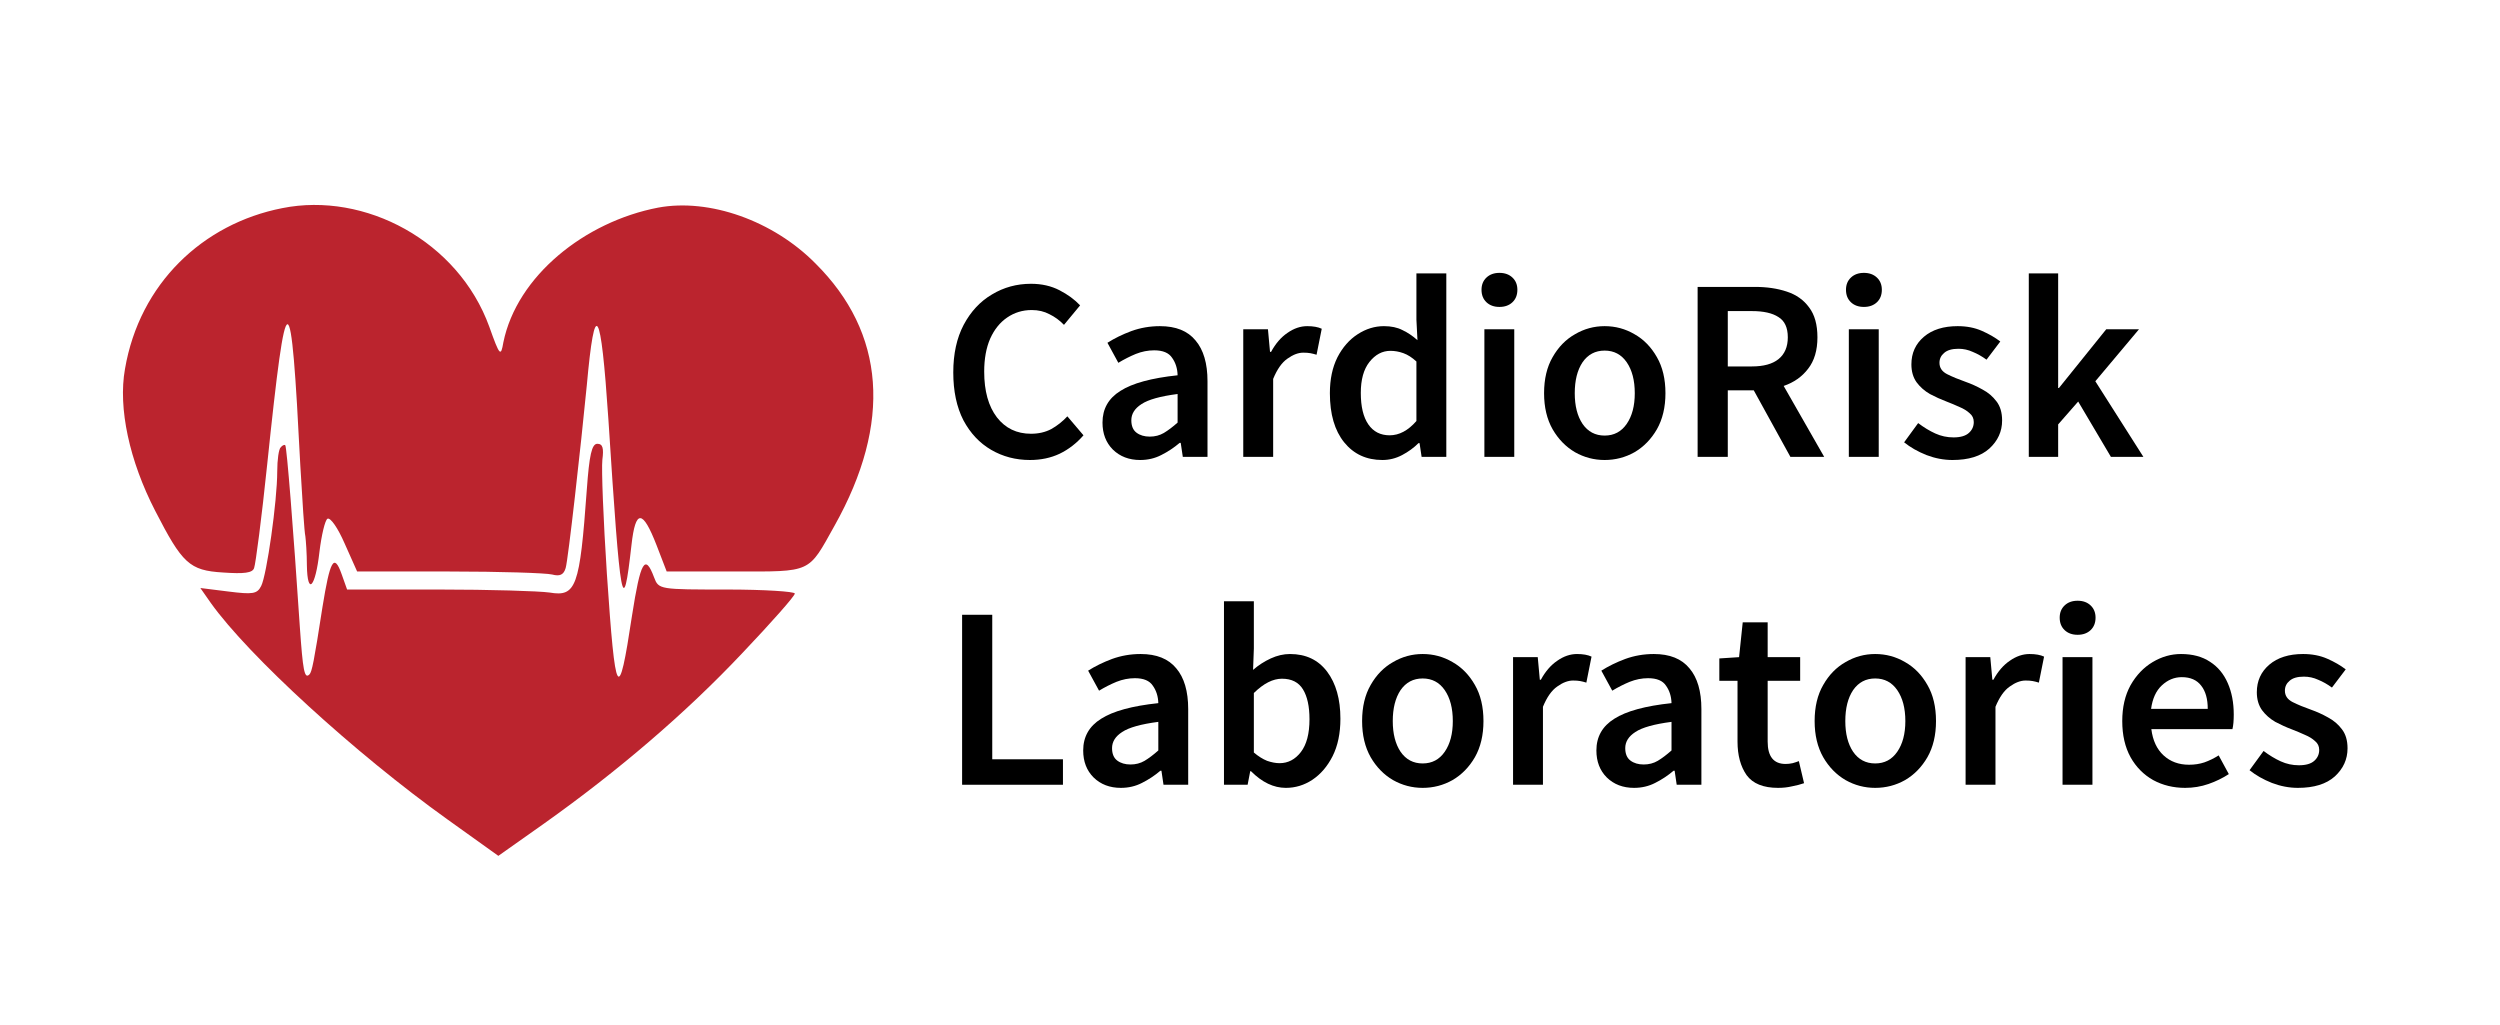 <svg xmlns="http://www.w3.org/2000/svg" width="122" height="50" viewBox="0 0 122 50" fill="none"><path d="M13.774 10.157C9.9 10.917 6.81 13.837 6.099 18.006C5.756 19.919 6.32 22.494 7.57 24.921C8.894 27.496 9.238 27.84 10.881 27.938C11.911 28.011 12.328 27.962 12.401 27.717C12.475 27.521 12.769 25.265 13.039 22.665C13.995 13.519 14.191 13.543 14.657 22.739C14.755 24.431 14.853 25.976 14.902 26.172C14.927 26.368 14.976 27.006 14.976 27.594C15.001 29.09 15.393 28.673 15.589 26.932C15.687 26.123 15.859 25.387 15.981 25.314C16.128 25.24 16.496 25.78 16.815 26.515L17.428 27.889H21.916C24.392 27.889 26.648 27.962 26.943 28.036C27.311 28.134 27.507 28.06 27.605 27.717C27.727 27.3 28.34 21.832 28.635 18.815C29.027 14.475 29.321 14.965 29.689 20.458C30.278 29.605 30.4 30.292 30.817 26.589C31.013 24.848 31.357 24.848 32.043 26.613L32.534 27.889H35.869C39.645 27.889 39.425 27.987 40.724 25.657C43.544 20.63 43.201 16.238 39.792 12.854C37.733 10.77 34.618 9.667 32.117 10.132C28.537 10.819 25.226 13.47 24.564 16.706C24.442 17.418 24.392 17.393 23.878 15.946C22.357 11.753 17.796 9.348 13.774 10.157Z" fill="#BB242E"></path><path d="M13.701 21.829C13.603 21.903 13.529 22.442 13.529 23.006C13.529 24.453 13.014 28.082 12.745 28.597C12.548 28.99 12.328 29.014 11.151 28.867L9.777 28.695L10.292 29.431C12.132 32.006 17.33 36.763 21.818 39.975L24.319 41.766L26.575 40.172C30.131 37.646 33.466 34.801 36.237 31.859C37.634 30.387 38.787 29.088 38.787 28.965C38.787 28.867 37.291 28.769 35.477 28.769C32.191 28.769 32.142 28.769 31.921 28.18C31.479 27.003 31.259 27.371 30.842 30.044C30.18 34.434 30.033 34.139 29.616 28.009C29.444 25.385 29.346 22.884 29.395 22.442C29.469 21.878 29.419 21.657 29.15 21.657C28.88 21.657 28.757 22.197 28.635 23.913C28.291 28.646 28.12 29.137 26.82 28.916C26.305 28.843 23.902 28.769 21.425 28.769H16.938L16.668 28.009C16.3 26.979 16.104 27.347 15.736 29.627C15.319 32.325 15.221 32.791 15.099 32.913C14.853 33.158 14.78 32.693 14.633 30.608C14.314 25.802 13.995 21.805 13.922 21.731C13.897 21.682 13.774 21.731 13.701 21.829Z" fill="#BB242E"></path><path d="M50.261 22.448C49.568 22.448 48.938 22.283 48.371 21.953C47.805 21.624 47.352 21.142 47.014 20.508C46.684 19.865 46.52 19.087 46.52 18.174C46.52 17.269 46.689 16.496 47.027 15.853C47.373 15.202 47.834 14.707 48.409 14.369C48.984 14.022 49.618 13.849 50.312 13.849C50.836 13.849 51.301 13.955 51.707 14.166C52.113 14.377 52.447 14.623 52.709 14.902L51.922 15.853C51.711 15.633 51.474 15.46 51.212 15.333C50.959 15.198 50.671 15.13 50.35 15.13C49.902 15.13 49.5 15.253 49.145 15.498C48.798 15.735 48.523 16.077 48.321 16.525C48.126 16.973 48.029 17.51 48.029 18.136C48.029 19.083 48.236 19.827 48.65 20.368C49.065 20.901 49.618 21.167 50.312 21.167C50.684 21.167 51.014 21.091 51.301 20.939C51.589 20.778 51.851 20.571 52.087 20.317L52.874 21.243C52.535 21.632 52.147 21.932 51.707 22.144C51.276 22.347 50.794 22.448 50.261 22.448Z" fill="black"></path><path d="M55.641 22.448C55.1 22.448 54.656 22.279 54.309 21.941C53.971 21.603 53.802 21.163 53.802 20.622C53.802 19.954 54.093 19.438 54.677 19.075C55.26 18.702 56.19 18.449 57.467 18.314C57.459 17.984 57.37 17.701 57.201 17.464C57.04 17.218 56.748 17.096 56.326 17.096C56.021 17.096 55.721 17.155 55.425 17.273C55.138 17.392 54.854 17.536 54.575 17.705L54.043 16.728C54.389 16.508 54.778 16.318 55.209 16.157C55.649 15.997 56.114 15.916 56.605 15.916C57.383 15.916 57.962 16.149 58.342 16.614C58.731 17.071 58.926 17.734 58.926 18.605V22.296H57.721L57.619 21.611H57.569C57.289 21.848 56.989 22.047 56.668 22.207C56.355 22.368 56.013 22.448 55.641 22.448ZM56.11 21.307C56.364 21.307 56.592 21.247 56.795 21.129C57.006 21.002 57.23 20.833 57.467 20.622V19.227C56.621 19.337 56.034 19.501 55.704 19.721C55.374 19.933 55.209 20.195 55.209 20.508C55.209 20.787 55.294 20.99 55.463 21.116C55.632 21.243 55.848 21.307 56.11 21.307Z" fill="black"></path><path d="M60.671 22.296V16.069H61.876L61.977 17.172H62.028C62.248 16.766 62.514 16.457 62.827 16.246C63.14 16.026 63.461 15.916 63.791 15.916C64.087 15.916 64.324 15.959 64.501 16.043L64.248 17.311C64.138 17.278 64.036 17.252 63.943 17.235C63.85 17.218 63.736 17.21 63.601 17.21C63.356 17.21 63.098 17.307 62.827 17.502C62.557 17.688 62.324 18.017 62.13 18.491V22.296H60.671Z" fill="black"></path><path d="M67.46 22.448C66.682 22.448 66.061 22.161 65.596 21.586C65.131 21.011 64.898 20.212 64.898 19.189C64.898 18.512 65.021 17.929 65.266 17.438C65.519 16.948 65.849 16.572 66.255 16.31C66.661 16.047 67.088 15.916 67.536 15.916C67.891 15.916 68.191 15.98 68.437 16.107C68.69 16.225 68.936 16.39 69.172 16.601L69.121 15.599V13.342H70.58V22.296H69.375L69.274 21.624H69.223C68.995 21.852 68.728 22.047 68.424 22.207C68.12 22.368 67.798 22.448 67.46 22.448ZM67.815 21.243C68.28 21.243 68.716 21.011 69.121 20.546V17.641C68.91 17.447 68.699 17.311 68.487 17.235C68.276 17.159 68.065 17.121 67.853 17.121C67.456 17.121 67.113 17.303 66.826 17.667C66.547 18.022 66.407 18.525 66.407 19.176C66.407 19.844 66.53 20.355 66.775 20.711C67.02 21.066 67.367 21.243 67.815 21.243Z" fill="black"></path><path d="M72.438 22.296V16.069H73.896V22.296H72.438ZM73.173 14.978C72.911 14.978 72.7 14.902 72.539 14.75C72.378 14.597 72.298 14.395 72.298 14.141C72.298 13.896 72.378 13.697 72.539 13.545C72.7 13.393 72.911 13.316 73.173 13.316C73.435 13.316 73.647 13.393 73.807 13.545C73.968 13.697 74.048 13.896 74.048 14.141C74.048 14.395 73.968 14.597 73.807 14.75C73.647 14.902 73.435 14.978 73.173 14.978Z" fill="black"></path><path d="M78.306 22.448C77.79 22.448 77.308 22.321 76.86 22.068C76.412 21.805 76.049 21.433 75.769 20.951C75.49 20.461 75.351 19.873 75.351 19.189C75.351 18.495 75.49 17.908 75.769 17.426C76.049 16.935 76.412 16.563 76.86 16.31C77.308 16.047 77.79 15.916 78.306 15.916C78.83 15.916 79.317 16.047 79.765 16.31C80.213 16.563 80.576 16.935 80.855 17.426C81.134 17.908 81.274 18.495 81.274 19.189C81.274 19.873 81.134 20.461 80.855 20.951C80.576 21.433 80.213 21.805 79.765 22.068C79.317 22.321 78.83 22.448 78.306 22.448ZM78.306 21.256C78.763 21.256 79.122 21.066 79.384 20.685C79.646 20.305 79.777 19.806 79.777 19.189C79.777 18.563 79.646 18.06 79.384 17.679C79.122 17.299 78.763 17.109 78.306 17.109C77.85 17.109 77.49 17.299 77.228 17.679C76.974 18.06 76.848 18.563 76.848 19.189C76.848 19.806 76.974 20.305 77.228 20.685C77.49 21.066 77.85 21.256 78.306 21.256Z" fill="black"></path><path d="M82.844 22.296V14.001H85.647C86.222 14.001 86.738 14.077 87.195 14.23C87.66 14.382 88.023 14.64 88.285 15.003C88.556 15.358 88.691 15.845 88.691 16.462C88.691 17.096 88.539 17.608 88.235 17.996C87.939 18.385 87.541 18.664 87.043 18.834L89.021 22.296H87.372L85.584 19.049H84.316V22.296H82.844ZM84.316 17.882H85.495C86.062 17.882 86.493 17.764 86.789 17.527C87.093 17.282 87.245 16.927 87.245 16.462C87.245 15.988 87.093 15.659 86.789 15.473C86.493 15.278 86.062 15.181 85.495 15.181H84.316V17.882Z" fill="black"></path><path d="M90.223 22.296V16.069H91.682V22.296H90.223ZM90.959 14.978C90.697 14.978 90.485 14.902 90.325 14.75C90.164 14.597 90.084 14.395 90.084 14.141C90.084 13.896 90.164 13.697 90.325 13.545C90.485 13.393 90.697 13.316 90.959 13.316C91.221 13.316 91.432 13.393 91.593 13.545C91.754 13.697 91.834 13.896 91.834 14.141C91.834 14.395 91.754 14.597 91.593 14.75C91.432 14.902 91.221 14.978 90.959 14.978Z" fill="black"></path><path d="M95.28 22.448C94.858 22.448 94.435 22.368 94.012 22.207C93.589 22.038 93.226 21.831 92.921 21.586L93.606 20.647C93.885 20.858 94.164 21.028 94.443 21.154C94.722 21.281 95.018 21.345 95.331 21.345C95.669 21.345 95.919 21.273 96.079 21.129C96.24 20.985 96.32 20.808 96.32 20.596C96.32 20.419 96.253 20.275 96.117 20.165C95.99 20.047 95.826 19.945 95.623 19.861C95.42 19.768 95.208 19.679 94.989 19.595C94.718 19.493 94.447 19.37 94.177 19.227C93.915 19.075 93.699 18.884 93.53 18.656C93.361 18.419 93.276 18.128 93.276 17.781C93.276 17.231 93.479 16.783 93.885 16.436C94.291 16.09 94.841 15.916 95.534 15.916C95.974 15.916 96.367 15.992 96.713 16.145C97.06 16.297 97.36 16.47 97.614 16.665L96.942 17.552C96.722 17.392 96.498 17.265 96.269 17.172C96.05 17.071 95.817 17.02 95.572 17.02C95.259 17.02 95.027 17.087 94.874 17.223C94.722 17.35 94.646 17.51 94.646 17.705C94.646 17.95 94.773 18.136 95.027 18.263C95.28 18.39 95.576 18.512 95.914 18.631C96.202 18.732 96.481 18.859 96.751 19.011C97.022 19.155 97.246 19.345 97.424 19.582C97.61 19.819 97.703 20.131 97.703 20.52C97.703 21.053 97.496 21.51 97.081 21.89C96.667 22.262 96.067 22.448 95.28 22.448Z" fill="black"></path><path d="M99.005 22.296V13.342H100.438V18.935H100.476L102.784 16.069H104.382L102.252 18.605L104.598 22.296H103.013L101.415 19.595L100.438 20.711V22.296H99.005Z" fill="black"></path><path d="M46.951 38.296V30.001H48.422V37.053H51.872V38.296H46.951Z" fill="black"></path><path d="M54.699 38.448C54.158 38.448 53.714 38.279 53.368 37.941C53.029 37.603 52.86 37.163 52.86 36.622C52.86 35.954 53.152 35.438 53.736 35.075C54.319 34.702 55.249 34.449 56.526 34.313C56.517 33.984 56.428 33.7 56.259 33.464C56.099 33.218 55.807 33.096 55.384 33.096C55.08 33.096 54.78 33.155 54.484 33.273C54.196 33.392 53.913 33.536 53.634 33.705L53.101 32.728C53.448 32.508 53.837 32.318 54.268 32.157C54.708 31.997 55.173 31.916 55.663 31.916C56.441 31.916 57.02 32.149 57.401 32.614C57.79 33.071 57.984 33.734 57.984 34.605V38.296H56.779L56.678 37.611H56.627C56.348 37.848 56.048 38.047 55.727 38.207C55.414 38.368 55.072 38.448 54.699 38.448ZM55.169 37.307C55.422 37.307 55.651 37.248 55.854 37.129C56.065 37.002 56.289 36.833 56.526 36.622V35.227C55.68 35.337 55.093 35.501 54.763 35.721C54.433 35.933 54.268 36.195 54.268 36.508C54.268 36.787 54.353 36.99 54.522 37.116C54.691 37.243 54.907 37.307 55.169 37.307Z" fill="black"></path><path d="M62.748 38.448C62.157 38.448 61.59 38.178 61.049 37.636H61.011L60.884 38.296H59.73V29.342H61.188V31.65L61.15 32.69C61.412 32.462 61.7 32.276 62.013 32.132C62.326 31.988 62.638 31.916 62.951 31.916C63.729 31.916 64.334 32.204 64.765 32.779C65.196 33.354 65.412 34.119 65.412 35.075C65.412 35.785 65.285 36.394 65.031 36.901C64.778 37.4 64.448 37.784 64.042 38.055C63.645 38.317 63.213 38.448 62.748 38.448ZM62.444 37.243C62.858 37.243 63.205 37.061 63.484 36.698C63.763 36.334 63.903 35.802 63.903 35.1C63.903 34.474 63.797 33.988 63.585 33.641C63.374 33.295 63.032 33.121 62.558 33.121C62.118 33.121 61.662 33.354 61.188 33.819V36.723C61.408 36.909 61.624 37.044 61.835 37.129C62.055 37.205 62.258 37.243 62.444 37.243Z" fill="black"></path><path d="M69.426 38.448C68.91 38.448 68.428 38.321 67.98 38.068C67.532 37.806 67.168 37.434 66.889 36.952C66.61 36.461 66.471 35.873 66.471 35.189C66.471 34.495 66.61 33.908 66.889 33.426C67.168 32.935 67.532 32.563 67.98 32.31C68.428 32.047 68.91 31.916 69.426 31.916C69.95 31.916 70.436 32.047 70.884 32.31C71.332 32.563 71.696 32.935 71.975 33.426C72.254 33.908 72.393 34.495 72.393 35.189C72.393 35.873 72.254 36.461 71.975 36.952C71.696 37.434 71.332 37.806 70.884 38.068C70.436 38.321 69.95 38.448 69.426 38.448ZM69.426 37.256C69.882 37.256 70.242 37.066 70.504 36.685C70.766 36.305 70.897 35.806 70.897 35.189C70.897 34.563 70.766 34.06 70.504 33.679C70.242 33.299 69.882 33.109 69.426 33.109C68.969 33.109 68.61 33.299 68.347 33.679C68.094 34.06 67.967 34.563 67.967 35.189C67.967 35.806 68.094 36.305 68.347 36.685C68.61 37.066 68.969 37.256 69.426 37.256Z" fill="black"></path><path d="M73.837 38.296V32.069H75.042L75.143 33.172H75.194C75.414 32.766 75.68 32.458 75.993 32.246C76.306 32.026 76.627 31.916 76.957 31.916C77.253 31.916 77.49 31.959 77.667 32.043L77.414 33.312C77.304 33.278 77.202 33.252 77.109 33.235C77.016 33.218 76.902 33.21 76.767 33.21C76.522 33.21 76.264 33.307 75.993 33.502C75.723 33.688 75.49 34.017 75.296 34.491V38.296H73.837Z" fill="black"></path><path d="M79.743 38.448C79.202 38.448 78.758 38.279 78.412 37.941C78.073 37.603 77.904 37.163 77.904 36.622C77.904 35.954 78.196 35.438 78.779 35.075C79.363 34.702 80.293 34.449 81.57 34.313C81.561 33.984 81.472 33.7 81.303 33.464C81.143 33.218 80.851 33.096 80.428 33.096C80.124 33.096 79.824 33.155 79.528 33.273C79.24 33.392 78.957 33.536 78.678 33.705L78.145 32.728C78.492 32.508 78.881 32.318 79.312 32.157C79.752 31.997 80.217 31.916 80.707 31.916C81.485 31.916 82.064 32.149 82.445 32.614C82.834 33.071 83.028 33.734 83.028 34.605V38.296H81.823L81.722 37.611H81.671C81.392 37.848 81.092 38.047 80.771 38.207C80.458 38.368 80.115 38.448 79.743 38.448ZM80.213 37.307C80.466 37.307 80.695 37.248 80.897 37.129C81.109 37.002 81.333 36.833 81.57 36.622V35.227C80.724 35.337 80.136 35.501 79.807 35.721C79.477 35.933 79.312 36.195 79.312 36.508C79.312 36.787 79.397 36.99 79.566 37.116C79.735 37.243 79.95 37.307 80.213 37.307Z" fill="black"></path><path d="M86.77 38.448C86.051 38.448 85.539 38.241 85.235 37.827C84.939 37.404 84.791 36.858 84.791 36.191V33.223H83.903V32.132L84.867 32.069L85.045 30.369H86.262V32.069H87.848V33.223H86.262V36.191C86.262 36.918 86.554 37.281 87.137 37.281C87.247 37.281 87.362 37.269 87.48 37.243C87.598 37.209 87.7 37.176 87.784 37.142L88.038 38.22C87.869 38.279 87.674 38.33 87.454 38.372C87.243 38.423 87.015 38.448 86.77 38.448Z" fill="black"></path><path d="M91.509 38.448C90.993 38.448 90.511 38.321 90.063 38.068C89.615 37.806 89.252 37.434 88.973 36.952C88.694 36.461 88.554 35.873 88.554 35.189C88.554 34.495 88.694 33.908 88.973 33.426C89.252 32.935 89.615 32.563 90.063 32.31C90.511 32.047 90.993 31.916 91.509 31.916C92.034 31.916 92.52 32.047 92.968 32.31C93.416 32.563 93.779 32.935 94.058 33.426C94.338 33.908 94.477 34.495 94.477 35.189C94.477 35.873 94.338 36.461 94.058 36.952C93.779 37.434 93.416 37.806 92.968 38.068C92.52 38.321 92.034 38.448 91.509 38.448ZM91.509 37.256C91.966 37.256 92.325 37.066 92.587 36.685C92.849 36.305 92.981 35.806 92.981 35.189C92.981 34.563 92.849 34.06 92.587 33.679C92.325 33.299 91.966 33.109 91.509 33.109C91.053 33.109 90.693 33.299 90.431 33.679C90.177 34.06 90.051 34.563 90.051 35.189C90.051 35.806 90.177 36.305 90.431 36.685C90.693 37.066 91.053 37.256 91.509 37.256Z" fill="black"></path><path d="M95.921 38.296V32.069H97.126L97.227 33.172H97.278C97.498 32.766 97.764 32.458 98.077 32.246C98.39 32.026 98.711 31.916 99.041 31.916C99.337 31.916 99.573 31.959 99.751 32.043L99.497 33.312C99.387 33.278 99.286 33.252 99.193 33.235C99.1 33.218 98.986 33.21 98.85 33.21C98.605 33.21 98.347 33.307 98.077 33.502C97.806 33.688 97.574 34.017 97.379 34.491V38.296H95.921Z" fill="black"></path><path d="M100.652 38.296V32.069H102.111V38.296H100.652ZM101.388 30.978C101.126 30.978 100.914 30.902 100.754 30.75C100.593 30.597 100.513 30.395 100.513 30.141C100.513 29.896 100.593 29.697 100.754 29.545C100.914 29.392 101.126 29.316 101.388 29.316C101.65 29.316 101.861 29.392 102.022 29.545C102.182 29.697 102.263 29.896 102.263 30.141C102.263 30.395 102.182 30.597 102.022 30.75C101.861 30.902 101.65 30.978 101.388 30.978Z" fill="black"></path><path d="M106.635 38.448C106.06 38.448 105.54 38.321 105.075 38.068C104.61 37.806 104.242 37.434 103.971 36.952C103.701 36.461 103.566 35.873 103.566 35.189C103.566 34.512 103.701 33.929 103.971 33.438C104.25 32.948 104.61 32.572 105.049 32.31C105.489 32.047 105.95 31.916 106.432 31.916C106.998 31.916 107.472 32.043 107.852 32.297C108.233 32.542 108.52 32.889 108.715 33.337C108.909 33.777 109.007 34.288 109.007 34.871C109.007 35.176 108.985 35.413 108.943 35.582H104.986C105.054 36.131 105.252 36.558 105.582 36.863C105.912 37.167 106.326 37.319 106.825 37.319C107.096 37.319 107.345 37.281 107.573 37.205C107.81 37.121 108.043 37.007 108.271 36.863L108.766 37.776C108.47 37.97 108.14 38.131 107.776 38.258C107.413 38.385 107.032 38.448 106.635 38.448ZM104.973 34.593H107.738C107.738 34.111 107.633 33.734 107.421 33.464C107.21 33.185 106.893 33.045 106.47 33.045C106.106 33.045 105.781 33.181 105.493 33.451C105.214 33.713 105.041 34.094 104.973 34.593Z" fill="black"></path><path d="M112.137 38.448C111.714 38.448 111.292 38.368 110.869 38.207C110.446 38.038 110.082 37.831 109.778 37.586L110.463 36.647C110.742 36.858 111.021 37.028 111.3 37.154C111.579 37.281 111.875 37.345 112.188 37.345C112.526 37.345 112.775 37.273 112.936 37.129C113.097 36.985 113.177 36.808 113.177 36.596C113.177 36.419 113.109 36.275 112.974 36.165C112.847 36.047 112.682 35.945 112.48 35.861C112.277 35.768 112.065 35.679 111.845 35.594C111.575 35.493 111.304 35.37 111.034 35.227C110.772 35.075 110.556 34.884 110.387 34.656C110.218 34.419 110.133 34.127 110.133 33.781C110.133 33.231 110.336 32.783 110.742 32.436C111.148 32.09 111.697 31.916 112.391 31.916C112.83 31.916 113.224 31.992 113.57 32.145C113.917 32.297 114.217 32.47 114.471 32.665L113.799 33.553C113.579 33.392 113.355 33.265 113.126 33.172C112.907 33.071 112.674 33.02 112.429 33.02C112.116 33.02 111.883 33.087 111.731 33.223C111.579 33.35 111.503 33.51 111.503 33.705C111.503 33.95 111.63 34.136 111.883 34.263C112.137 34.39 112.433 34.512 112.771 34.631C113.059 34.732 113.338 34.859 113.608 35.011C113.879 35.155 114.103 35.345 114.281 35.582C114.467 35.819 114.56 36.131 114.56 36.52C114.56 37.053 114.352 37.51 113.938 37.89C113.524 38.262 112.923 38.448 112.137 38.448Z" fill="black"></path></svg>